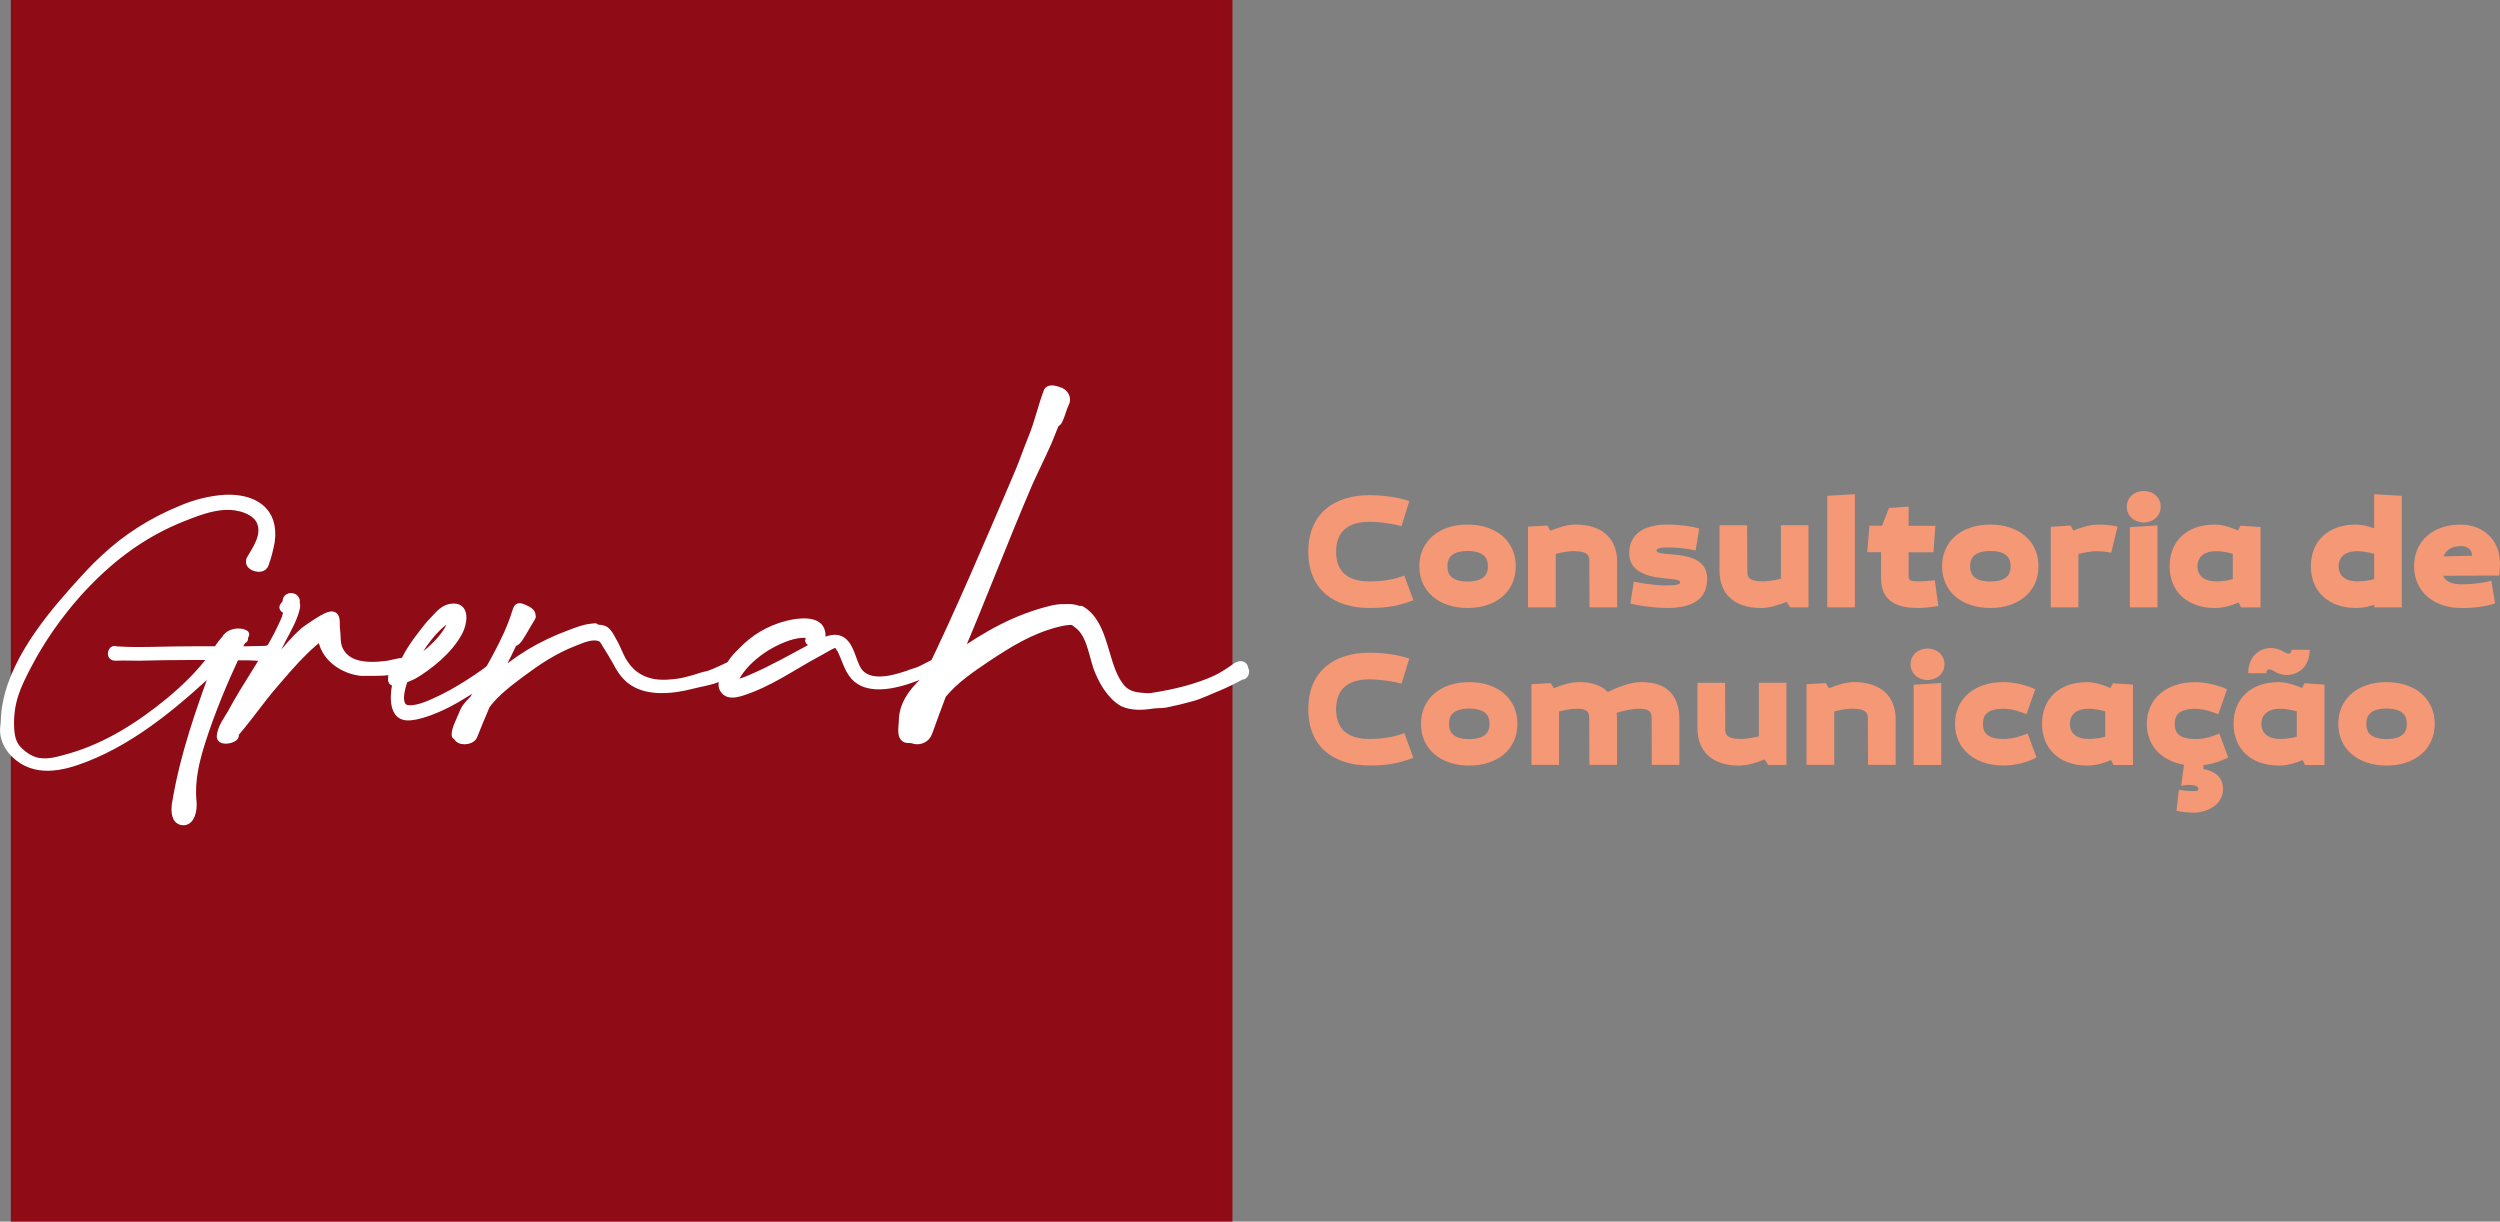 <?xml version="1.0" encoding="UTF-8"?>
<svg id="Layer_2" data-name="Layer 2" xmlns="http://www.w3.org/2000/svg" viewBox="0 0 549.6 268.56">
  <rect x="0" y="0" width="549.6" height="268.56" fill="#808080" stroke="none"/>
  <defs>
    <style>
      .cls-1 {
        fill: #fff;
        stroke: #fff;
        stroke-linecap: round;
        stroke-linejoin: round;
        stroke-width: 2px;
      }

      .cls-2 {
        fill: #f59876;
      }

      .cls-3 {
        fill: #8f0b15;
      }
    </style>
  </defs>
  <g id="Layer_1" data-name="Layer 1">
    <g>
      <g>
        <path class="cls-2" d="M308.72,126.53l2,5.42c-2.93,1.14-5.5,1.71-9.64,1.71-7.64,0-13.46-3.89-13.46-12.38s5.82-12.42,13.46-12.42c3.25,0,6.53.54,8.74,1.29l-1.71,5.53c-1.57-.46-4.5-.96-7.03-.96-4.82,0-7.35,2.21-7.35,6.57s2.53,6.53,7.35,6.53c3.35,0,5.82-.57,7.64-1.29Z"/>
        <path class="cls-2" d="M312.03,124.49c0-5.5,4.25-9.17,10.6-9.17s10.6,3.68,10.6,9.17-4.25,9.17-10.6,9.17-10.6-3.68-10.6-9.17ZM318.21,124.49c0,.96.07,3.35,4.43,3.35s4.46-2.39,4.46-3.35-.11-3.36-4.46-3.36-4.43,2.39-4.43,3.36Z"/>
        <path class="cls-2" d="M335.91,115.78l4.25-.25.68,1.14c1.64-.68,3.71-1.36,5.53-1.36,5.67,0,9.14,2.93,9.14,8.21v9.99h-6.07l-.04-9.99c0-1.11,0-2.36-3.46-2.36-1.14,0-2.64.25-3.93.61v11.74h-6.1v-17.74Z"/>
        <path class="cls-2" d="M366.56,115.32c2.68,0,5.32.39,7,.86l-.79,4.85c-1.39-.36-3.89-.68-5.67-.68-2.14,0-2.93.14-2.93.71s1.36.64,3.14.79c3.57.32,7.99.89,7.99,5.35s-3.1,6.46-8.78,6.46c-2.86,0-6.39-.54-8.1-.96l.75-4.82c1.14.25,4.57.82,6.96.82,2.78,0,3.21-.25,3.21-.71,0-.5-.82-.61-3.78-.89-3.85-.39-7.39-1.64-7.39-5.46,0-4.64,3.78-6.32,8.39-6.32Z"/>
        <path class="cls-2" d="M384.12,125.45c0,1.11,0,2.36,3.46,2.36,1.14,0,2.64-.25,3.93-.57v-11.78h6.07v18.06h-4l-.82-1.21c-1.64.68-3.78,1.36-5.6,1.36-5.71,0-9.14-2.93-9.14-8.21v-9.99h6.07l.04,9.99Z"/>
        <path class="cls-2" d="M401.71,109l6.07-.36v24.88h-6.07v-24.52Z"/>
        <path class="cls-2" d="M413.74,115.6l1.53-3.93,4.32-.29v4.21h5.89l-.43,5.82h-5.46v5.35c0,1,.82,1.04,2.18,1.04,2.07,0,3.57-.25,3.57-.25l.79,5.67s-2.21.43-4.57.43c-3.78,0-8.03-1-8.03-6.5v-5.75h-3.03l.46-5.82h2.78Z"/>
        <path class="cls-2" d="M426.94,124.49c0-5.5,4.25-9.17,10.6-9.17s10.6,3.68,10.6,9.17-4.25,9.17-10.6,9.17-10.6-3.68-10.6-9.17ZM433.12,124.49c0,.96.07,3.35,4.43,3.35s4.46-2.39,4.46-3.35-.11-3.36-4.46-3.36-4.43,2.39-4.43,3.36Z"/>
        <path class="cls-2" d="M450.85,115.82l4.35-.29.61,1.11c1.64-.68,3.68-1.32,5.46-1.32,2.61,0,4.25.46,4.25.46l-1.39,5.75s-1.21-.36-3.25-.36c-1.18,0-2.68.29-3.96.61v11.74h-6.07v-17.7Z"/>
        <path class="cls-2" d="M471.3,114.86c-2.07,0-3.75-1.39-3.75-3.46s1.68-3.46,3.75-3.46,3.71,1.43,3.71,3.46-1.68,3.46-3.71,3.46ZM468.23,115.89l6.07-.39v18.02h-6.07v-17.63Z"/>
        <path class="cls-2" d="M492.14,132.45c-1.53.68-3.39,1.21-5.21,1.21-6.14,0-9.96-3.68-9.96-9.17s3.75-9.17,9.89-9.17c1.71,0,3.6.61,5.14,1.29l.57-1.04,4.39.29v17.67h-4.28l-.54-1.07ZM490.86,127.31v-5.57c-1.18-.32-2.5-.57-3.6-.57-3.53,0-4.18,2.03-4.18,3.32s.64,3.32,4.18,3.32c1.36,0,2.57-.21,3.6-.5Z"/>
        <path class="cls-2" d="M528.01,133.52h-6.07v-.57c-1.25.43-2.61.71-3.96.71-6.14,0-9.96-3.68-9.96-9.17s3.75-9.17,9.89-9.17c1.32,0,2.75.36,4.03.82v-7.5l6.07.36v24.52ZM521.94,127.31v-5.57c-1.18-.32-2.53-.57-3.64-.57-3.53,0-4.18,2.03-4.18,3.32s.64,3.32,4.18,3.32c1.36,0,2.61-.21,3.64-.5Z"/>
        <path class="cls-2" d="M549.45,126.53l-12.35.04c.43,1,1.46,1.89,4.1,1.89,2.39,0,5-.36,6.5-.79l.82,4.96c-1.86.68-4.57,1.04-7.39,1.04-6.14,0-10.42-3.68-10.42-9.17s4.07-9.17,10.21-9.17c4.57,0,8.67,2.96,8.67,8.53,0,1.39-.14,2.68-.14,2.68ZM537.18,122.31l6.28-.14c0-.61-.29-2.11-2.46-2.11-2.28,0-3.32,1.04-3.82,2.25Z"/>
        <path class="cls-2" d="M308.72,161.16l2,5.42c-2.93,1.14-5.5,1.71-9.64,1.71-7.64,0-13.46-3.89-13.46-12.38s5.82-12.42,13.46-12.42c3.25,0,6.53.54,8.74,1.29l-1.71,5.53c-1.57-.46-4.5-.96-7.03-.96-4.82,0-7.35,2.21-7.35,6.57s2.53,6.53,7.35,6.53c3.35,0,5.82-.57,7.64-1.28Z"/>
        <path class="cls-2" d="M312.39,159.13c0-5.5,4.25-9.17,10.6-9.17s10.6,3.68,10.6,9.17-4.25,9.17-10.6,9.17-10.6-3.68-10.6-9.17ZM318.56,159.13c0,.96.07,3.35,4.43,3.35s4.46-2.39,4.46-3.35-.11-3.36-4.46-3.36-4.43,2.39-4.43,3.36Z"/>
        <path class="cls-2" d="M336.69,150.42l4.21-.25.68,1.14c1.64-.68,3.71-1.36,5.53-1.36,2.85,0,5,.75,6.35,2.18,1.71-.86,4.78-2.18,7.35-2.18,5.67,0,8.39,2.93,8.39,8.21v9.99h-6.07l-.04-9.99c0-1.11.07-2.36-2.71-2.36-1.46,0-3.57.43-5,.93.07.46.11.93.11,1.43v9.99h-6.07l-.04-9.99c0-1.11.07-2.36-2.68-2.36-1.18,0-2.68.29-3.96.61v11.74h-6.07v-17.74Z"/>
        <path class="cls-2" d="M379.27,160.09c0,1.11,0,2.36,3.46,2.36,1.14,0,2.64-.25,3.93-.57v-11.78h6.07v18.06h-4l-.82-1.21c-1.64.68-3.78,1.36-5.6,1.36-5.71,0-9.14-2.93-9.14-8.21v-9.99h6.07l.04,9.99Z"/>
        <path class="cls-2" d="M397.14,150.42l4.25-.25.68,1.14c1.64-.68,3.71-1.36,5.53-1.36,5.67,0,9.14,2.93,9.14,8.21v9.99h-6.07l-.04-9.99c0-1.11,0-2.36-3.46-2.36-1.14,0-2.64.25-3.93.61v11.74h-6.1v-17.74Z"/>
        <path class="cls-2" d="M423.77,149.49c-2.07,0-3.75-1.39-3.75-3.46s1.68-3.46,3.75-3.46,3.71,1.43,3.71,3.46-1.68,3.46-3.71,3.46ZM420.7,150.53l6.07-.39v18.02h-6.07v-17.63Z"/>
        <path class="cls-2" d="M445.75,161.23l1.96,5.28c-1.78.96-4.43,1.78-7.28,1.78-6.35,0-10.64-3.68-10.64-9.17s4.28-9.17,10.64-9.17c2.68,0,5.42.82,7,1.57l-1.93,5.5c-1.32-.61-3.32-1.21-5.07-1.21-4.21,0-4.5,2.03-4.5,3.32s.29,3.32,4.5,3.32c2.39,0,4-.68,5.32-1.21Z"/>
        <path class="cls-2" d="M464.09,167.09c-1.53.68-3.39,1.21-5.21,1.21-6.14,0-9.96-3.68-9.96-9.17s3.75-9.17,9.89-9.17c1.71,0,3.6.61,5.14,1.29l.57-1.04,4.39.29v17.67h-4.28l-.54-1.07ZM462.81,161.95v-5.57c-1.18-.32-2.5-.57-3.6-.57-3.53,0-4.18,2.03-4.18,3.32s.64,3.32,4.18,3.32c1.36,0,2.57-.21,3.6-.5Z"/>
        <path class="cls-2" d="M487.89,161.23l1.96,5.28c-1.39.75-3.28,1.43-5.42,1.68l-.07.86c2.25.43,4.35,1.57,4.35,4.39,0,3.78-3.93,5.21-6.39,5.21s-3.85-.43-3.85-.43l.54-4.6s1.53.29,2.96.29c.75,0,1.32.11,1.32-.5,0-.75-1.61-1.11-3.78-.64l.61-4.64c-5-.86-8.17-4.25-8.17-8.99,0-5.5,4.28-9.17,10.64-9.17,2.68,0,5.42.82,7,1.57l-1.93,5.5c-1.32-.61-3.32-1.21-5.07-1.21-4.21,0-4.5,2.03-4.5,3.32s.29,3.32,4.5,3.32c2.39,0,4-.68,5.32-1.21Z"/>
        <path class="cls-2" d="M506.2,167.09c-1.53.68-3.39,1.21-5.21,1.21-6.14,0-9.96-3.68-9.96-9.17s3.75-9.17,9.89-9.17c1.71,0,3.6.61,5.14,1.29l.57-1.04,4.39.29v17.67h-4.28l-.54-1.07ZM503.77,142.85h4c0,4.96-4.57,6.75-7.85,4.71-1-.64-1.68-.54-1.68.43h-4c0-4.96,4.57-6.75,7.85-4.68,1,.61,1.68.5,1.68-.46ZM504.92,161.95v-5.57c-1.18-.32-2.5-.57-3.6-.57-3.53,0-4.18,2.03-4.18,3.32s.64,3.32,4.18,3.32c1.36,0,2.57-.21,3.6-.5Z"/>
        <path class="cls-2" d="M514.05,159.13c0-5.5,4.25-9.17,10.6-9.17s10.6,3.68,10.6,9.17-4.25,9.17-10.6,9.17-10.6-3.68-10.6-9.17ZM520.22,159.13c0,.96.07,3.35,4.43,3.35s4.46-2.39,4.46-3.35-.11-3.36-4.46-3.36-4.43,2.39-4.43,3.36Z"/>
      </g>
      <rect class="cls-3" x="2.38" width="268.56" height="268.56"/>
      <g>
        <path class="cls-1" d="M49.87,140.34v-.08h.08c.53-1.07,2.81-1.41,3.83-.78l-.47.94h.23c-.79.39-1.17,1.87-1.56,2.66h1.88c1.56,0,2.89-.08,3.83-.08s.78-.08,1.49-.16c.47,0,1.02.23,1.09.7.08.47.55.86.08.86h-.16c-1.09-.08-1.33,0-2.27-.08-.94,0-2.27-.16-3.83-.16h-2.42c-2.81,6.02-5.39,12.27-7.43,18.6-1.41,4.38-2.5,8.91-2.03,13.52.16,1.75-.35,4.29-2.03,4.14-1.47-.16-1.59-1.88-1.41-3.52,1.72-10.63,5.32-20.87,9.07-30.95-8.39,7.82-17.83,16.16-29.08,20.56-5.32,2.09-11.05,3.32-15.32-.78-1.33-1.25-2.27-2.97-2.42-4.77-.08-.86.16-1.72.16-2.58.31-10.63,8.36-20.87,15.09-28.45,2.19-2.42,4.38-4.92,6.8-7.11,4.72-4.42,10.31-8.03,16.65-10.63,3.05-1.33,6.33-2.19,9.69-2.42,6.2-.28,10.92,2.48,10,9.22-.31,1.72-.78,3.52-1.33,5-.47,1.41-3.34.48-2.97-.63v-.23c1.16-2.09,3.82-5.5,2.19-8.75-1.13-2.25-4.65-3.45-7.89-3.28-3.13.16-6.17,1.33-9.15,2.5-9.67,3.82-16.94,9.69-23.37,16.81-4.3,4.85-8.05,10.24-11.02,15.95-2.12,4.13-4.05,7.83-3.75,13.76.08,1.8.47,3.59,1.8,4.92,1.25,1.25,2.89,2.34,4.61,2.58,2.35.39,4.69-.39,6.96-1.02,8.13-2.34,15.32-6.96,21.81-12.27,3.67-3.05,7.11-6.41,9.85-10.24h-4.85c-4.3,0-8.52.08-11.72.16-3.2,0-2.66-.08-5.31,0-.39,0-.55-.23-.55-.55s.16-.7.47-.7v.08c2.66.08,2.11.16,5.31.16s7.5-.16,11.72-.16h5.63c.49-.97,1.33-1.94,2.03-2.74Z"/>
        <path class="cls-1" d="M70.85,139.71v-.23c-2.82,2.19-5.11,4.48-7.58,7.27-1.72,2.03-3.6,4.06-5.31,6.25-2.14,2.73-4.16,5.5-6.41,8.13-.31.31.23.55-.23.86-.7.55-2.58.78-2.66,0,0-1.78,1.62-3.89,2.34-5.16,3.2-6,7.11-11.33,10.16-17.12.7-1.48,1.41-2.81,1.8-3.91.78-2.35-.47-1.72-.55-2.27,0-.23.78-1.02.78-1.02-.41-1.23,1.33-1.62,1.72-.47.08.16-.08.16-.08.31,0,.08.23.62.16,1.02-.47,2.33-1.77,4.6-2.97,6.88-2.73,5.46-6.21,10.9-9.3,16.41,2.67-4,5.61-7.87,8.52-11.57,1.8-2.19,3.52-4.3,5.55-6.1.7-.62,1.64-1.17,2.42-1.72.7-.47,2.5-1.64,3.36-1.8,1.48-.39,1.02,1.49,1.17,2.74.23,1.56,0,2.89.55,4.38,1.66,4.02,6.38,4.27,10.86,3.67,1.49-.2,4.14-1.2,4.38-.23.08.31,0,.62-.31.7l-.08-.08c-1.15.16-1.99.55-3.83.78-1.17.16-2.74.16-4.46.16h-1.33c-3.78-.32-8.4-3.12-8.68-7.89Z"/>
        <path class="cls-1" d="M110.88,146.59c-4.63,2.89-10.95,8.05-17.82,10.16-1.02.31-2.5.7-3.67.62-3.12-.17-2.67-5.24-1.95-7.74-.16,0-.47.08-.78.16-.55,0-.31-.63-.31-1.17s.47-.94,1.02-1.02c.16,0,.08-.08.23-.08.16-.08.16,0,.39-.08.08,0,.23-.08.31-.08,1.05-3.14,3.02-5.85,4.92-8.29.7-.94,1.41-1.8,2.19-2.58,1.09-1.09,2.18-2.81,4.38-2.81,2.57,0,1.74,3.56,1.02,5-2.07,4.14-6.94,7.92-10.08,9.69-.78.39-1.41.62-1.95.78-.69,1.72-2.16,6.56.94,6.88,1.78.16,4.15-.77,5.55-1.41,5.35-2.33,10.93-6.17,14.07-8.68.36-.36,1.56.31,1.56.62ZM89.78,146.59c2.75-1.44,7.37-5.05,9.15-8.6.39-.78.7-1.56.62-2.35.08,0-.08-.23-.08-.23v-.08c-.16,0-.55.23-.94.47-3.38,2.2-5.98,6-8.05,9.69-.16.31-.39.7-.7,1.09Z"/>
        <path class="cls-1" d="M161.11,147.53c-.08,0,0,.24,0,.24-1.49.47-2.89,1.09-4.38,1.56-1.49.47-3.05.7-4.53,1.09-4.42,1.16-10.11,1.74-13.6-1.09-1.25-1.02-2.19-2.42-2.89-3.83-.78-1.41-1.56-2.66-2.35-3.91-.31-.55-.62-1.17-1.17-1.48-1.88-.86-4.22.23-6.02.94-4.5,1.75-8.08,4.17-11.72,6.88-2.76,2.05-5.64,4.26-7.66,6.96,0,.08-.08.08-.08.16-.94,2.19-1.88,4.46-2.74,6.64-.47,1.18-3.17,1.32-3.36,0,0-.08-.31-.08-.31-.08-.08-1.17.78-2.66,1.09-3.52.39-.78.63-1.64,1.09-2.34.55-.78,1.17-1.41,1.8-2.03,3.15-6.54,7.09-12.04,9.3-19.15.23-.62.23-1.09.86-.94.63.16,2.42.94,2.27,1.56-.08.08.16.31.08.39-.47.7-2.35,4.06-2.89,4.77-1.02,1.33-.86.08-1.49,1.49-1.54,3.32-2.13,3.98-3.6,7.66,4.63-4.36,10.17-7.7,16.65-10.08,1.49-.55,2.97-1.17,4.69-1.33.31,0,.31-.08.63-.08.08,0,.08.31.08.31.7,0,1.48,0,2.03.31.78.55,1.17,1.41,1.56,2.11.86,1.41,1.33,2.81,2.03,4.14,1.93,3.65,5.32,6.08,11.1,5.47,2.21-.12,4.69-.83,6.64-1.49.7-.23,1.49-.31,2.19-.62,1.49-.55,2.81-1.25,4.22-1.88.69-.35,1.29.76.47,1.17Z"/>
        <path class="cls-1" d="M161.18,150.35h.23c1.4,0,2.72-.63,3.99-1.17,4.49-1.92,9.05-4.53,13.29-6.8,1.09-.55,2.19-1.09,3.36-1.56,4.96-1.65,4.68,4.8,6.8,7.19,2.79,3.13,8.58,1.24,11.88,0,2.19-.55,3.82-1.87,5.47-2.42.23-.08-.08.08.08.31.58.86-5.86,3.22-7.11,3.59-3.45,1.09-8.56,2.02-11.18-.86-1.43-1.56-1.89-3.71-2.81-5.55-.08-.08.16-.31.08-.39s-.31-.08-.39-.16c-.47-.86-.86-1.33-1.64-1.02-1.09.39-2.58,1.41-3.67,1.95-5.42,2.9-10.5,6.63-16.81,8.6-.97.24-2.55.69-3.36-.39-1.4-1.4,1.01-4.93,1.49-5.71.63-1.02,1.48-1.88,2.27-2.66,2.68-2.82,6.03-4.87,10-5.86,2.71-.68,6.88-1.06,7.27,1.64.16.47,0,1.56-.08,1.95-.14.48-2.28.11-2.34-.23,0-.08.08-.23.08-.31q.08-.31-.08-.7c0-.16-.23-.55-.7-.55-2.68-.22-5.76,1.13-7.97,2.34-2.42,1.33-5.05,3.41-6.72,5.71-.63.86-1.25,1.88-1.49,2.74v.31c.15.15.08,0,.08,0Z"/>
        <path class="cls-1" d="M273.39,146.98c.31.47.31,1.09-.16,1.41-.08,0-.16-.08-.16-.08-1.88,1.02-3.6,1.88-5.47,2.66-1.8.7-3.59,1.64-5.55,2.19-1.95.55-3.91,1.02-5.86,1.41-1.02.16-2.03.08-2.97.23-2.22.34-4.42.41-6.33-.47-2.7-1.57-4.47-4.79-5.55-7.66-1.19-3.71-1.65-7.72-4.61-9.69-.23-.16-.47-.39-.7-.55-1.33-.16-2.5.16-3.83.47-5.94,1.55-10.55,4.49-15.24,7.58-3.5,2.36-7.29,4.91-9.93,8.21-1.03,2.76-2.09,5.54-3.05,8.29-.47,1.33-1.88,1.95-3.2,1.49-.89-.33-1.65.22-2.11-.7-.39-.78-.08-2.42-.08-3.21,0-4.3,3.14-7.34,5.39-9.46,7.02-14.47,13.18-29,19.54-43.85,1.33-2.97,2.34-6.1,3.6-9.14,1.25-3.05,2.11-6.88,3.28-9.93.31-.86,1.8-.31,2.66,0,.86.39,1.41,1.33,1.09,2.19,0,.08-.08.08-.08.16-.63,1.33-.86,2.58-1.49,3.91-.08.23-.7.55-.78.78-.62,1.41-1.09,2.81-1.72,4.22-1.33,2.97-2.81,5.94-4.14,8.91-5.37,12.52-10.25,25.42-15.63,37.99,6.22-4.36,13-8.39,21.34-10.32,1.09-.23,2.11-.23,3.28-.23.86,0,1.72.16,2.5.55l.16-.16c5.39,3.17,4.8,12.03,8.52,16.8,1.02,1.41,2.58,2.11,4.38,2.27.94.08,1.8.23,2.74.08,4.94-.76,9.86-1.95,13.99-3.83,1.72-.78,3.36-1.95,4.85-2.97h.08c.53-.35,1.25-.22,1.25.47Z"/>
      </g>
    </g>
  </g>
</svg>